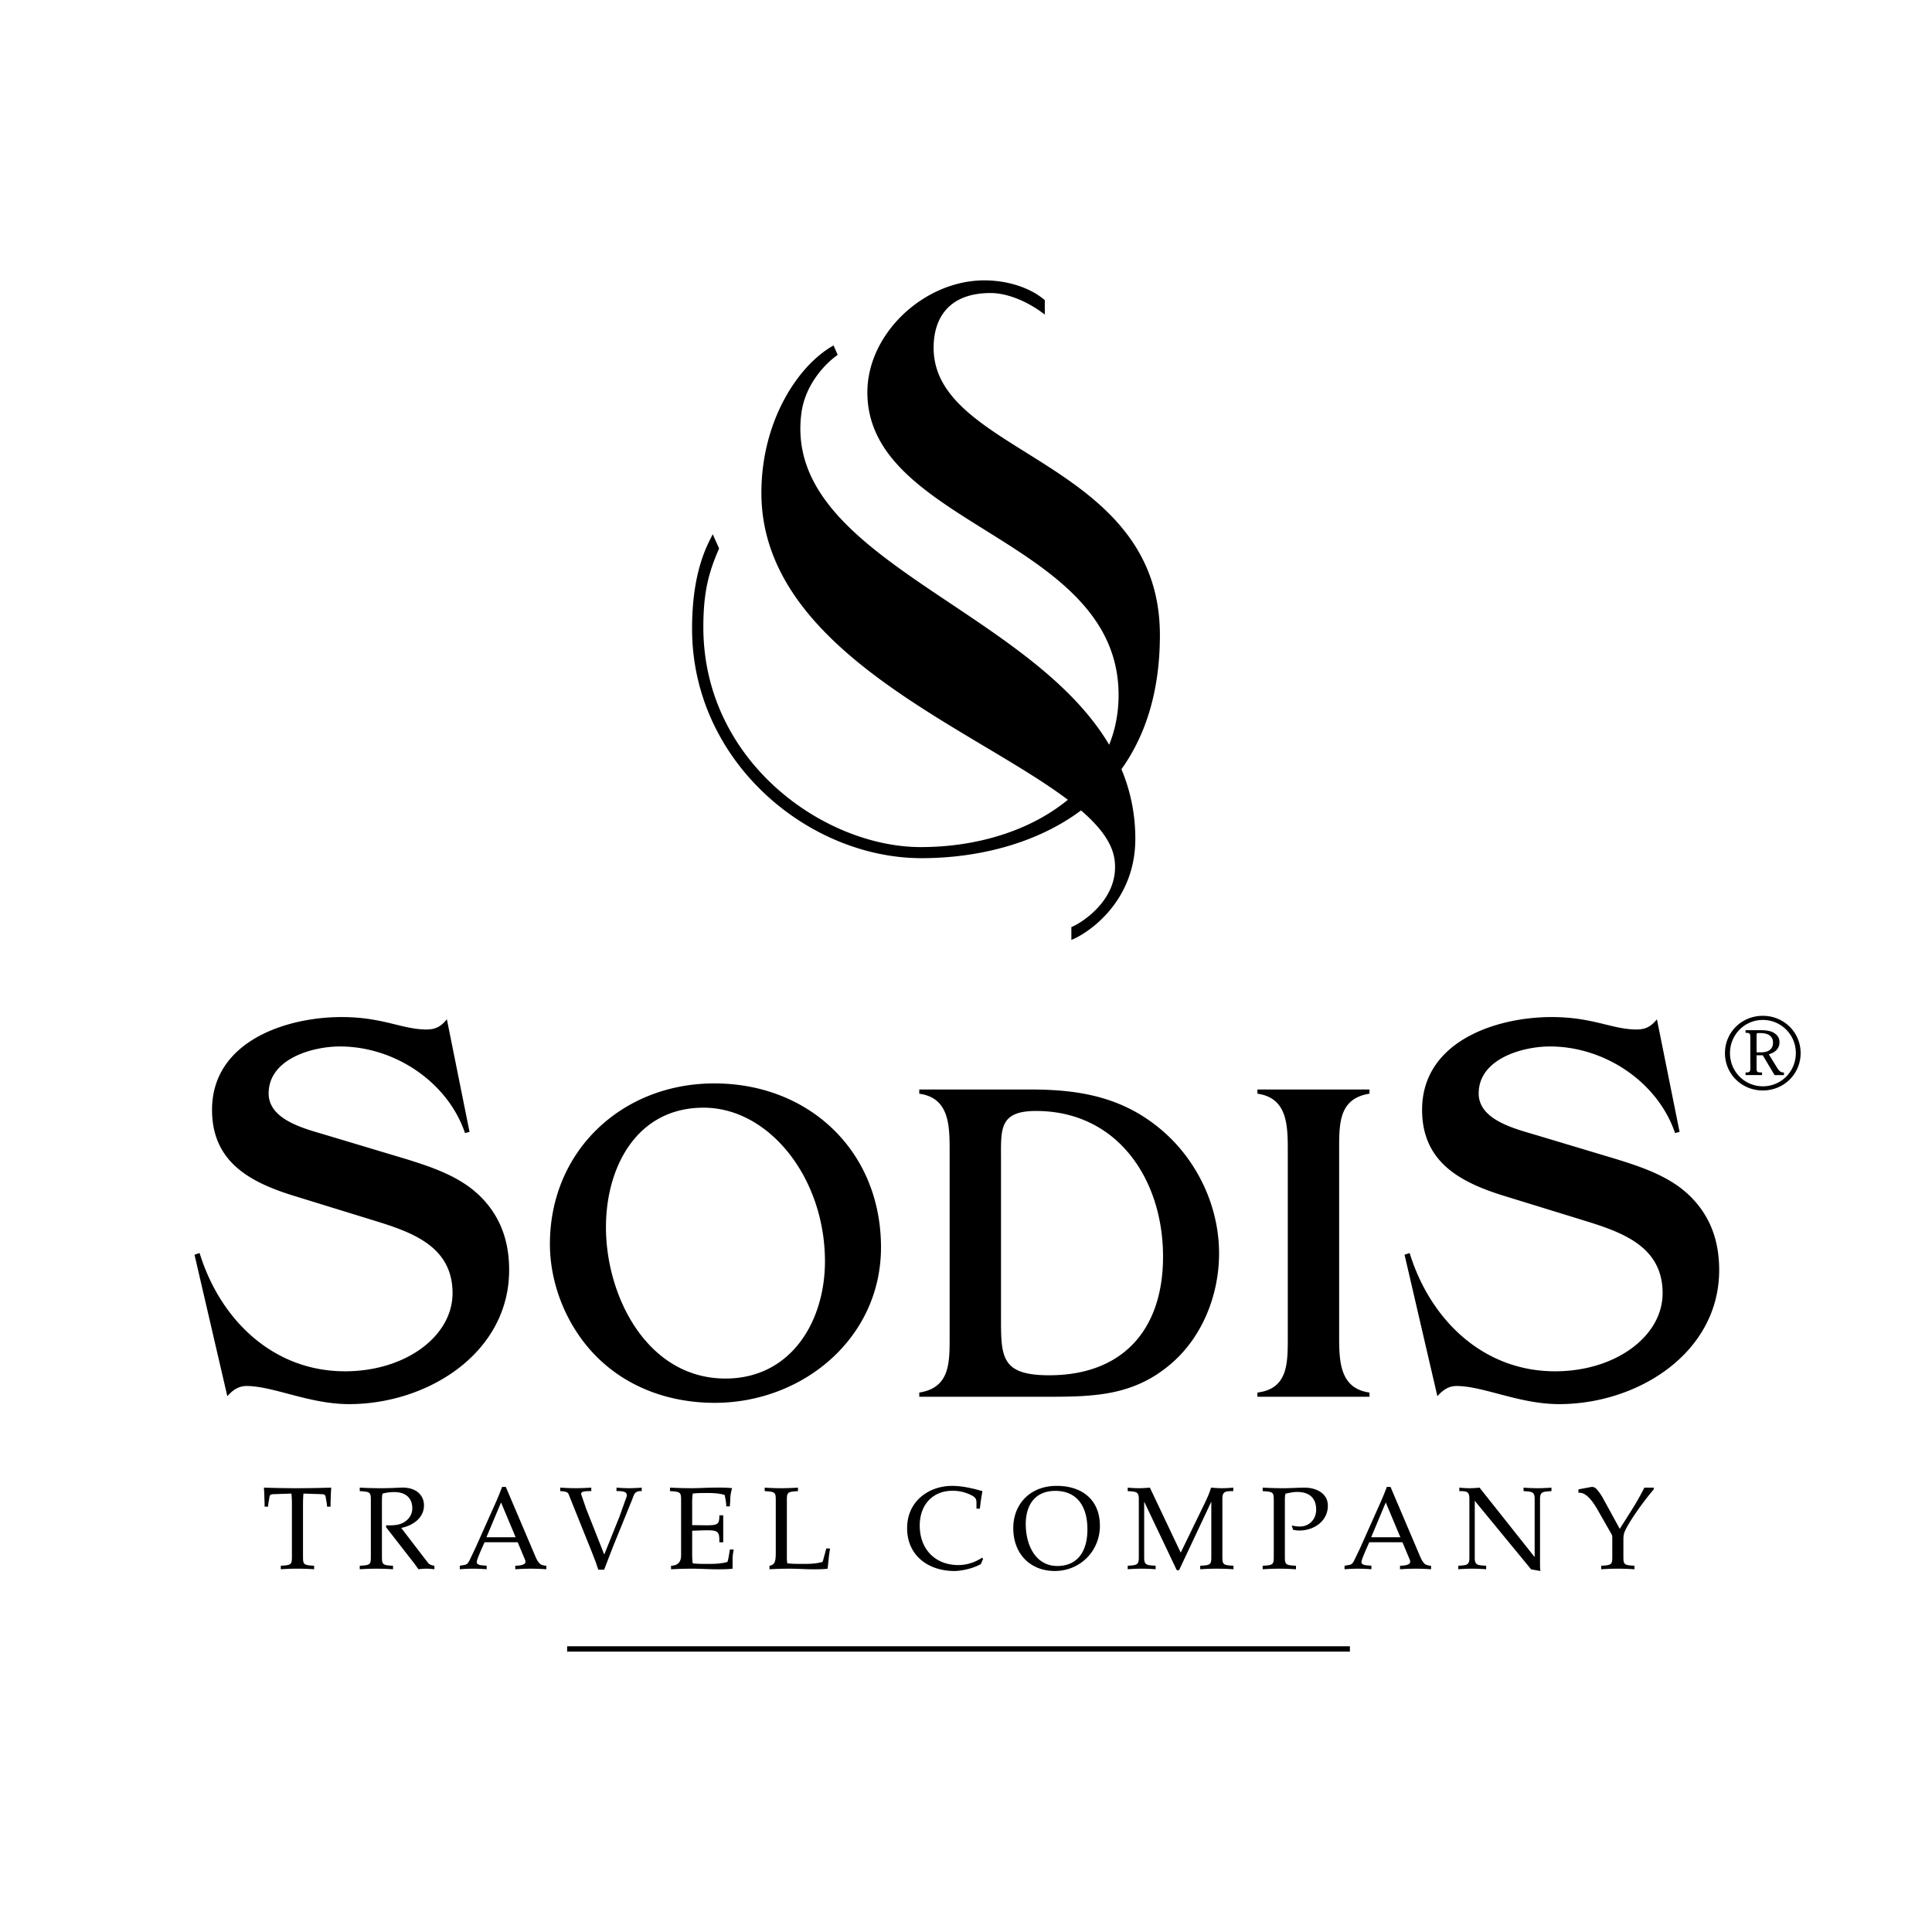 <svg xmlns="http://www.w3.org/2000/svg" width="2500" height="2500" viewBox="0 0 192.756 192.756"><g fill-rule="evenodd" clip-rule="evenodd"><path fill="#fff" d="M0 0h192.756v192.756H0V0z"/><path d="M115.723 63.361c0-17.571-22.576-17.964-22.576-28.664 0-2.912 1.472-5.462 5.693-5.462 1.375 0 3.387.603 5.4 2.149v-1.438c-1.393-1.205-3.633-1.973-6.037-1.973-5.972 0-11.666 5.284-11.666 11.174 0 13.35 25.064 14.527 25.064 30.201 0 1.794-.332 3.451-.938 4.958-8.148-13.768-32.588-18.708-30.708-33.083.369-2.823 2.345-4.933 3.621-5.816l-.41-.941c-3.517 1.947-7.202 7.51-7.202 14.708 0 15.757 20.976 23.363 30.576 30.619-3.688 3.045-9.004 4.721-14.67 4.721-9.653 0-21.697-8.541-21.697-21.94 0-3.403.494-5.399 1.574-7.853l-.638-1.421c-.539 1.096-2.061 3.681-2.061 9.424 0 13.252 11.583 22.896 22.896 22.896 5.281 0 11.263-1.296 15.91-4.764 1.895 1.63 3.145 3.262 3.355 4.984.49 4.025-3.566 6.381-4.318 6.656v1.278c1.527-.585 6.381-3.694 6.381-10.093 0-2.548-.512-4.839-1.385-6.939 2.357-3.297 3.836-7.667 3.836-13.381zM56.584 164.783h78.096v-.535H56.584v.535zM175.254 104.994h.346c.461 0 .781-.066 1.025-.285.172-.156.268-.371.268-.688 0-.268-.084-.504-.307-.688-.191-.16-.498-.262-.939-.262h-.223c-.166 0-.17.045-.17.301v1.622zm2.041 1.527c.275.449.461.48.691.48v.262h-.936l-1.178-1.975h-.619v1.15c0 .52-.002.562.547.562v.262h-1.646V107c.441 0 .477-.057.477-.52v-2.885c0-.494-.035-.549-.477-.549v-.262h1.523c.662 0 1.062.102 1.359.297.291.193.502.475.502.9a1.1 1.1 0 0 1-.359.842 1.669 1.669 0 0 1-.707.359l.823 1.339zm-1.422-4.761c-1.805 0-3.273 1.469-3.273 3.309 0 1.846 1.469 3.312 3.285 3.312s3.285-1.469 3.285-3.312a3.288 3.288 0 0 0-3.285-3.309h-.012zm.012-.412c2.084 0 3.764 1.641 3.764 3.721 0 2.09-1.68 3.727-3.775 3.727-2.098 0-3.775-1.639-3.775-3.727 0-2.08 1.678-3.721 3.775-3.721h.011zM162.131 152.732c-.143.301-.164.594-.164.873v1.561c0 .908-.012.992 1.105 1.049v.35a23.989 23.989 0 0 0-3.321 0v-.35c1.119-.057 1.107-.141 1.107-1.049v-1.713c0-.092 0-.232-.059-.359l-1.398-2.449c-.385-.662-1.094-1.805-1.922-1.711v-.338l1.246-.234c.338-.057.514.131.699.363.199.244.361.488.514.768l1.666 3.041 1.201-1.898c.463-.734.873-1.469 1.256-2.213h.934v.174c-.977 1.128-2.388 3.098-2.864 4.135zm-7.527-3.951c-.734.047-.955.105-.955.779v6.748l.033.43-.92-.162-5.625-6.84v5.688c0 .674.221.734.953.779l.186.012v.35c-.453-.035-.918-.057-1.385-.057s-.932.021-1.398.057v-.35l.186-.012c.711-.045.922-.105.922-.779v-5.863c0-.674-.188-.789-.838-.789h-.164v-.35c.338.033.664.057 1.014.057.338 0 .664-.023 1.002-.057l5.498 6.93v-5.791c0-.674-.209-.732-.92-.779l-.186-.01v-.35c.465.033.93.057 1.398.057.465 0 .932-.023 1.385-.057v.35l-.186.009zm-16.346 1.119l-1.457 3.473h2.914l-1.457-3.473zm2.971 6.608c-.523 0-1.037.021-1.549.057v-.35c.303-.012.617-.023.873-.164.164-.08.176-.266.084-.477l-.713-1.701h-3.311c-.137.314-.779 1.701-.779 1.959 0 .383.572.326.99.383v.35a16.866 16.866 0 0 0-1.34-.057c-.453 0-.896.021-1.338.057v-.35c.652-.129.721-.023 1.012-.629l.572-1.199 1.57-3.52c.375-.826.76-1.678 1.062-2.516h.371l2.82 6.629c.162.371.293.756.584 1.037.127.115.371.186.641.197v.35a22.599 22.599 0 0 0-1.549-.056zm-11.463-3.811a2.696 2.696 0 0 1-.758-.07l-.129-.43c.176.045.455.092.746.104.955.035 1.689-.689 1.689-1.678 0-1.213-.734-1.771-1.898-1.771-.396 0-.779.094-1.152.164-.072.197-.072.443-.072.803v5.348c0 .908-.01.992 1.109 1.049v.35a23.997 23.997 0 0 0-3.323 0v-.35c1.119-.057 1.107-.141 1.107-1.049v-5.348c0-.91.012-.99-1.107-1.047v-.35c.676.033 1.352.057 2.051.057.688 0 1.363-.047 2.039-.057 1.131-.025 2.412.486 2.412 1.805 0 1.457-1.257 2.412-2.714 2.47zm-8.377 3.811c-.57 0-1.117.021-1.643.057v-.35c1.121-.057 1.107-.141 1.107-1.049v-5.348l-3.217 6.84h-.23l-3.252-6.84v5.605c0 .674.223.734.955.779l.188.012v.35c-.455-.035-.92-.057-1.387-.057-.465 0-.932.021-1.398.057v-.35l.186-.012c.711-.045.922-.105.922-.779v-5.863c0-.674-.211-.732-.922-.779l-.186-.01v-.35c.359.033.734.057 1.107.057.371 0 .744-.023 1.105-.057l3.076 6.488 2.398-4.939c.258-.537.48-1.037.631-1.549.361.033.734.057 1.105.057.373 0 .746-.023 1.107-.057v.35h-.174c-.699 0-.91.115-.91.789v5.605c0 .908-.012.992 1.107 1.049v.35a26.418 26.418 0 0 0-1.675-.056zm-16.102-7.762c-2.025 0-2.947 1.412-2.947 3.32 0 2.041.957 4.242 3.264 4.172 1.945-.059 2.889-1.502 2.889-3.646-.001-2.307-1.038-3.846-3.206-3.846zm-.055 7.992c-2.367 0-4.137-1.631-4.137-4.287 0-2.377 1.678-4.229 4.379-4.205 2.494.012 4.264 1.396 4.264 3.984 0 2.506-1.957 4.508-4.506 4.508zm-7.377-.687c-.732.42-1.898.688-2.632.688-2.575 0-4.719-1.514-4.719-4.275 0-2.703 2.179-4.217 4.486-4.217 1.025 0 2.051.246 3.029.525a21.42 21.42 0 0 0-.256 1.746h-.338c-.035-.746.152-1.014-.537-1.352a4.029 4.029 0 0 0-1.876-.43c-1.922 0-3.25 1.361-3.25 3.471 0 2.33 1.514 3.939 3.856 3.939.839 0 1.666-.27 2.365-.736l.104.117-.232.524zM82.701 155.283l-.129 1.225c-.373.057-1.118.068-1.805.057-.653-.014-1.316-.057-1.992-.057s-1.329.021-2.004.057v-.35c.547-.094.628-.43.628-1.363v-5.033c0-.91.013-.99-1.106-1.047v-.35a26.02 26.02 0 0 0 1.642.057c.571 0 1.119-.023 1.678-.057v.35c-1.119.057-1.107.137-1.107 1.047v5.721l.035.432c.49.059 1.083.059 1.643.059.629 0 1.27-.023 1.876-.197a2.66 2.66 0 0 0 .117-.373l.267-.98.374.023c-.035.16-.082.465-.117.779zm-9.611.256v.969c-.431.057-1.212.068-1.934.057-.688-.014-1.386-.057-2.097-.057-.711 0-1.398.021-2.109.057v-.35c.583-.023 1.003-.268 1.003-1.049v-5.348c0-.91.011-.99-1.107-1.047v-.35c.71.033 1.41.057 2.132.057s1.433-.047 2.132-.057c.734-.014 1.538 0 1.934.057a3.91 3.91 0 0 0-.186 1.129c0 .246-.036.445-.036.688h-.362c-.012-.453-.082-.779-.163-1.141-.56-.174-1.154-.197-1.736-.197-.513 0-1.06 0-1.445.059a5.86 5.86 0 0 0-.058.967v2.18c2.54.021 2.702.162 2.714-.98h.384v2.691h-.384c0-1.316-.082-1.246-2.714-1.152v2.248c0 .418.011.699.058 1.002.432.059 1.025.059 1.584.059.628 0 1.27-.023 1.875-.197.059-.176.105-.385.14-.596l.104-.641h.385c-.044.243-.114.569-.114.942zm-10.043-5.871l-1.945 4.787-.827 2.156h-.583l-.256-.758-.409-1.059-2.108-5.244c-.257-.629-.163-.678-.805-.77l-.221-.01v-.35c.513.033 1.025.057 1.55.057.524 0 1.037-.023 1.549-.057v.35c-1.118-.025-1.048.197-.966.43l.442 1.295 1.818 4.602 1.526-3.799.501-1.41c.232-.652.594-1.164-.804-1.117v-.35c.42.033.827.057 1.258.057s.839-.023 1.258-.057v.35c-.745-.046-.768.383-.978.897zm-13.058.232l-1.457 3.473h2.913l-1.456-3.473zm2.97 6.608c-.524 0-1.037.021-1.55.057v-.35c.304-.012.617-.023.874-.164.163-.08.174-.266.081-.477l-.71-1.701h-3.31c-.14.314-.78 1.701-.78 1.959 0 .383.572.326.99.383v.35a16.887 16.887 0 0 0-1.34-.057c-.454 0-.896.021-1.34.057v-.35c.653-.129.723-.023 1.014-.629l.571-1.199 1.572-3.52c.373-.826.758-1.678 1.061-2.516h.373l2.82 6.629c.163.371.291.756.582 1.037.128.115.373.186.641.197v.35a22.599 22.599 0 0 0-1.549-.056zm-10.415 0c-.269 0-.524.021-.792.057-.186-.244-.314-.453-.478-.652l-2.773-3.566.047-.174a4.67 4.67 0 0 0 1.072-.045c.816-.141 1.515-.77 1.515-1.631 0-1.26-.932-1.633-1.794-1.633-.408 0-.851.059-1.165.152-.07.197-.07.443-.07.803v5.348c0 .908-.012.992 1.107 1.049v.35a24.027 24.027 0 0 0-3.321 0v-.35c1.12-.057 1.107-.141 1.107-1.049v-5.348c0-.91.012-.99-1.107-1.047v-.35a39.94 39.94 0 0 0 2.016.057c.688 0 1.363-.023 2.039-.057 1.607-.084 2.354.791 2.354 1.77 0 1.27-1.142 2.027-2.271 2.248l2.645 3.449c.174.232.431.291.664.326v.35a5.8 5.8 0 0 0-.795-.057zm-9.553-6.84c-.011.221-.011.43-.011.652h-.35c-.011-.314-.082-.617-.128-.896-.023-.303-.163-.34-.407-.35l-1.818-.059c-.035.348-.046.721-.046 1.164v4.986c0 .908-.012.992 1.107 1.049v.35a23.981 23.981 0 0 0-3.321 0v-.35c1.118-.057 1.107-.141 1.107-1.049v-4.986c0-.443-.012-.816-.046-1.164l-1.794.059c-.245.01-.385.047-.408.35-.046.279-.116.582-.128.896h-.35c0-.223 0-.432-.012-.652-.012-.41-.023-.816-.058-1.246 1.107.033 2.214.057 3.355.057 1.13 0 2.236-.023 3.367-.057-.036.43-.048.836-.059 1.246zM167.572 112.93l-.451.113c-1.75-5.135-7.059-8.637-12.479-8.637-2.766 0-7.113 1.242-7.113 4.686 0 2.709 3.781 3.557 5.814 4.178l7.904 2.371c2.541.791 5.252 1.695 7.227 3.559 2.146 2.031 3.049 4.572 3.049 7.508 0 8.244-8.072 13.381-15.979 13.381-3.951 0-7.564-1.807-10.219-1.807-.846 0-1.41.451-1.918 1.016l-3.275-14.113.508-.17c2.033 6.605 7.283 11.799 14.51 11.799 6.043 0 10.729-3.5 10.729-7.791 0-4.91-4.461-6.209-8.299-7.395l-7.51-2.314c-4.404-1.357-8.188-3.389-8.188-8.584 0-6.775 7.283-9.258 12.93-9.258 4.121 0 6.041 1.24 8.469 1.24.959 0 1.467-.338 2.031-1.016l2.26 11.234zm-33.965 20.322c0 2.561.047 5.264 3.027 5.684v.418h-11.18v-.418c2.982-.373 3.029-2.797 3.029-5.359v-18.775c0-2.562-.047-5.264-3.029-5.684v-.418h11.18v.418c-2.98.467-3.027 2.842-3.027 5.404v18.73zm-33.736-2.051c0 4.1-.094 6.01 4.799 6.01 7.361 0 11.367-4.566 11.367-11.834 0-7.734-4.566-14.535-12.672-14.535-3.729 0-3.494 1.863-3.494 4.893v15.466zm2.934-22.502c4.893 0 9.18.746 13.045 4.006 3.59 3.029 5.777 7.641 5.777 12.346 0 4.146-1.678 8.434-4.938 11.135-3.682 3.076-7.594 3.168-12.16 3.168H91.716v-.418c2.982-.467 3.029-2.842 3.029-5.359v-18.775c0-2.562-.047-5.264-3.029-5.684v-.418h11.089v-.001zm-30.422 28.838c6.522 0 9.923-5.684 9.923-11.693 0-8.293-5.543-15.33-12.113-15.33-6.663 0-9.737 5.918-9.737 11.928 0 6.943 4.146 15.095 11.927 15.095zm-12.533-1.863c-3.122-2.936-4.985-7.314-4.985-11.555 0-9.318 7.222-16.027 16.399-16.027 9.459 0 16.633 6.756 16.633 16.355 0 9.084-7.827 15.514-16.586 15.514-4.239 0-8.339-1.352-11.461-4.287zM46.846 112.93l-.452.113c-1.75-5.135-7.057-8.637-12.477-8.637-2.767 0-7.114 1.242-7.114 4.686 0 2.709 3.783 3.557 5.816 4.178l7.904 2.371c2.54.791 5.25 1.695 7.226 3.559 2.146 2.031 3.049 4.572 3.049 7.508 0 8.244-8.074 13.381-15.978 13.381-3.953 0-7.566-1.807-10.22-1.807-.847 0-1.412.451-1.919 1.016l-3.275-14.113.508-.17c2.032 6.605 7.283 11.799 14.51 11.799 6.041 0 10.727-3.5 10.727-7.791 0-4.912-4.46-6.209-8.299-7.395l-7.51-2.314c-4.404-1.357-8.187-3.389-8.187-8.584 0-6.775 7.284-9.258 12.93-9.258 4.121 0 6.041 1.24 8.469 1.24.959 0 1.468-.338 2.032-1.016l2.26 11.234z"/></g></svg>